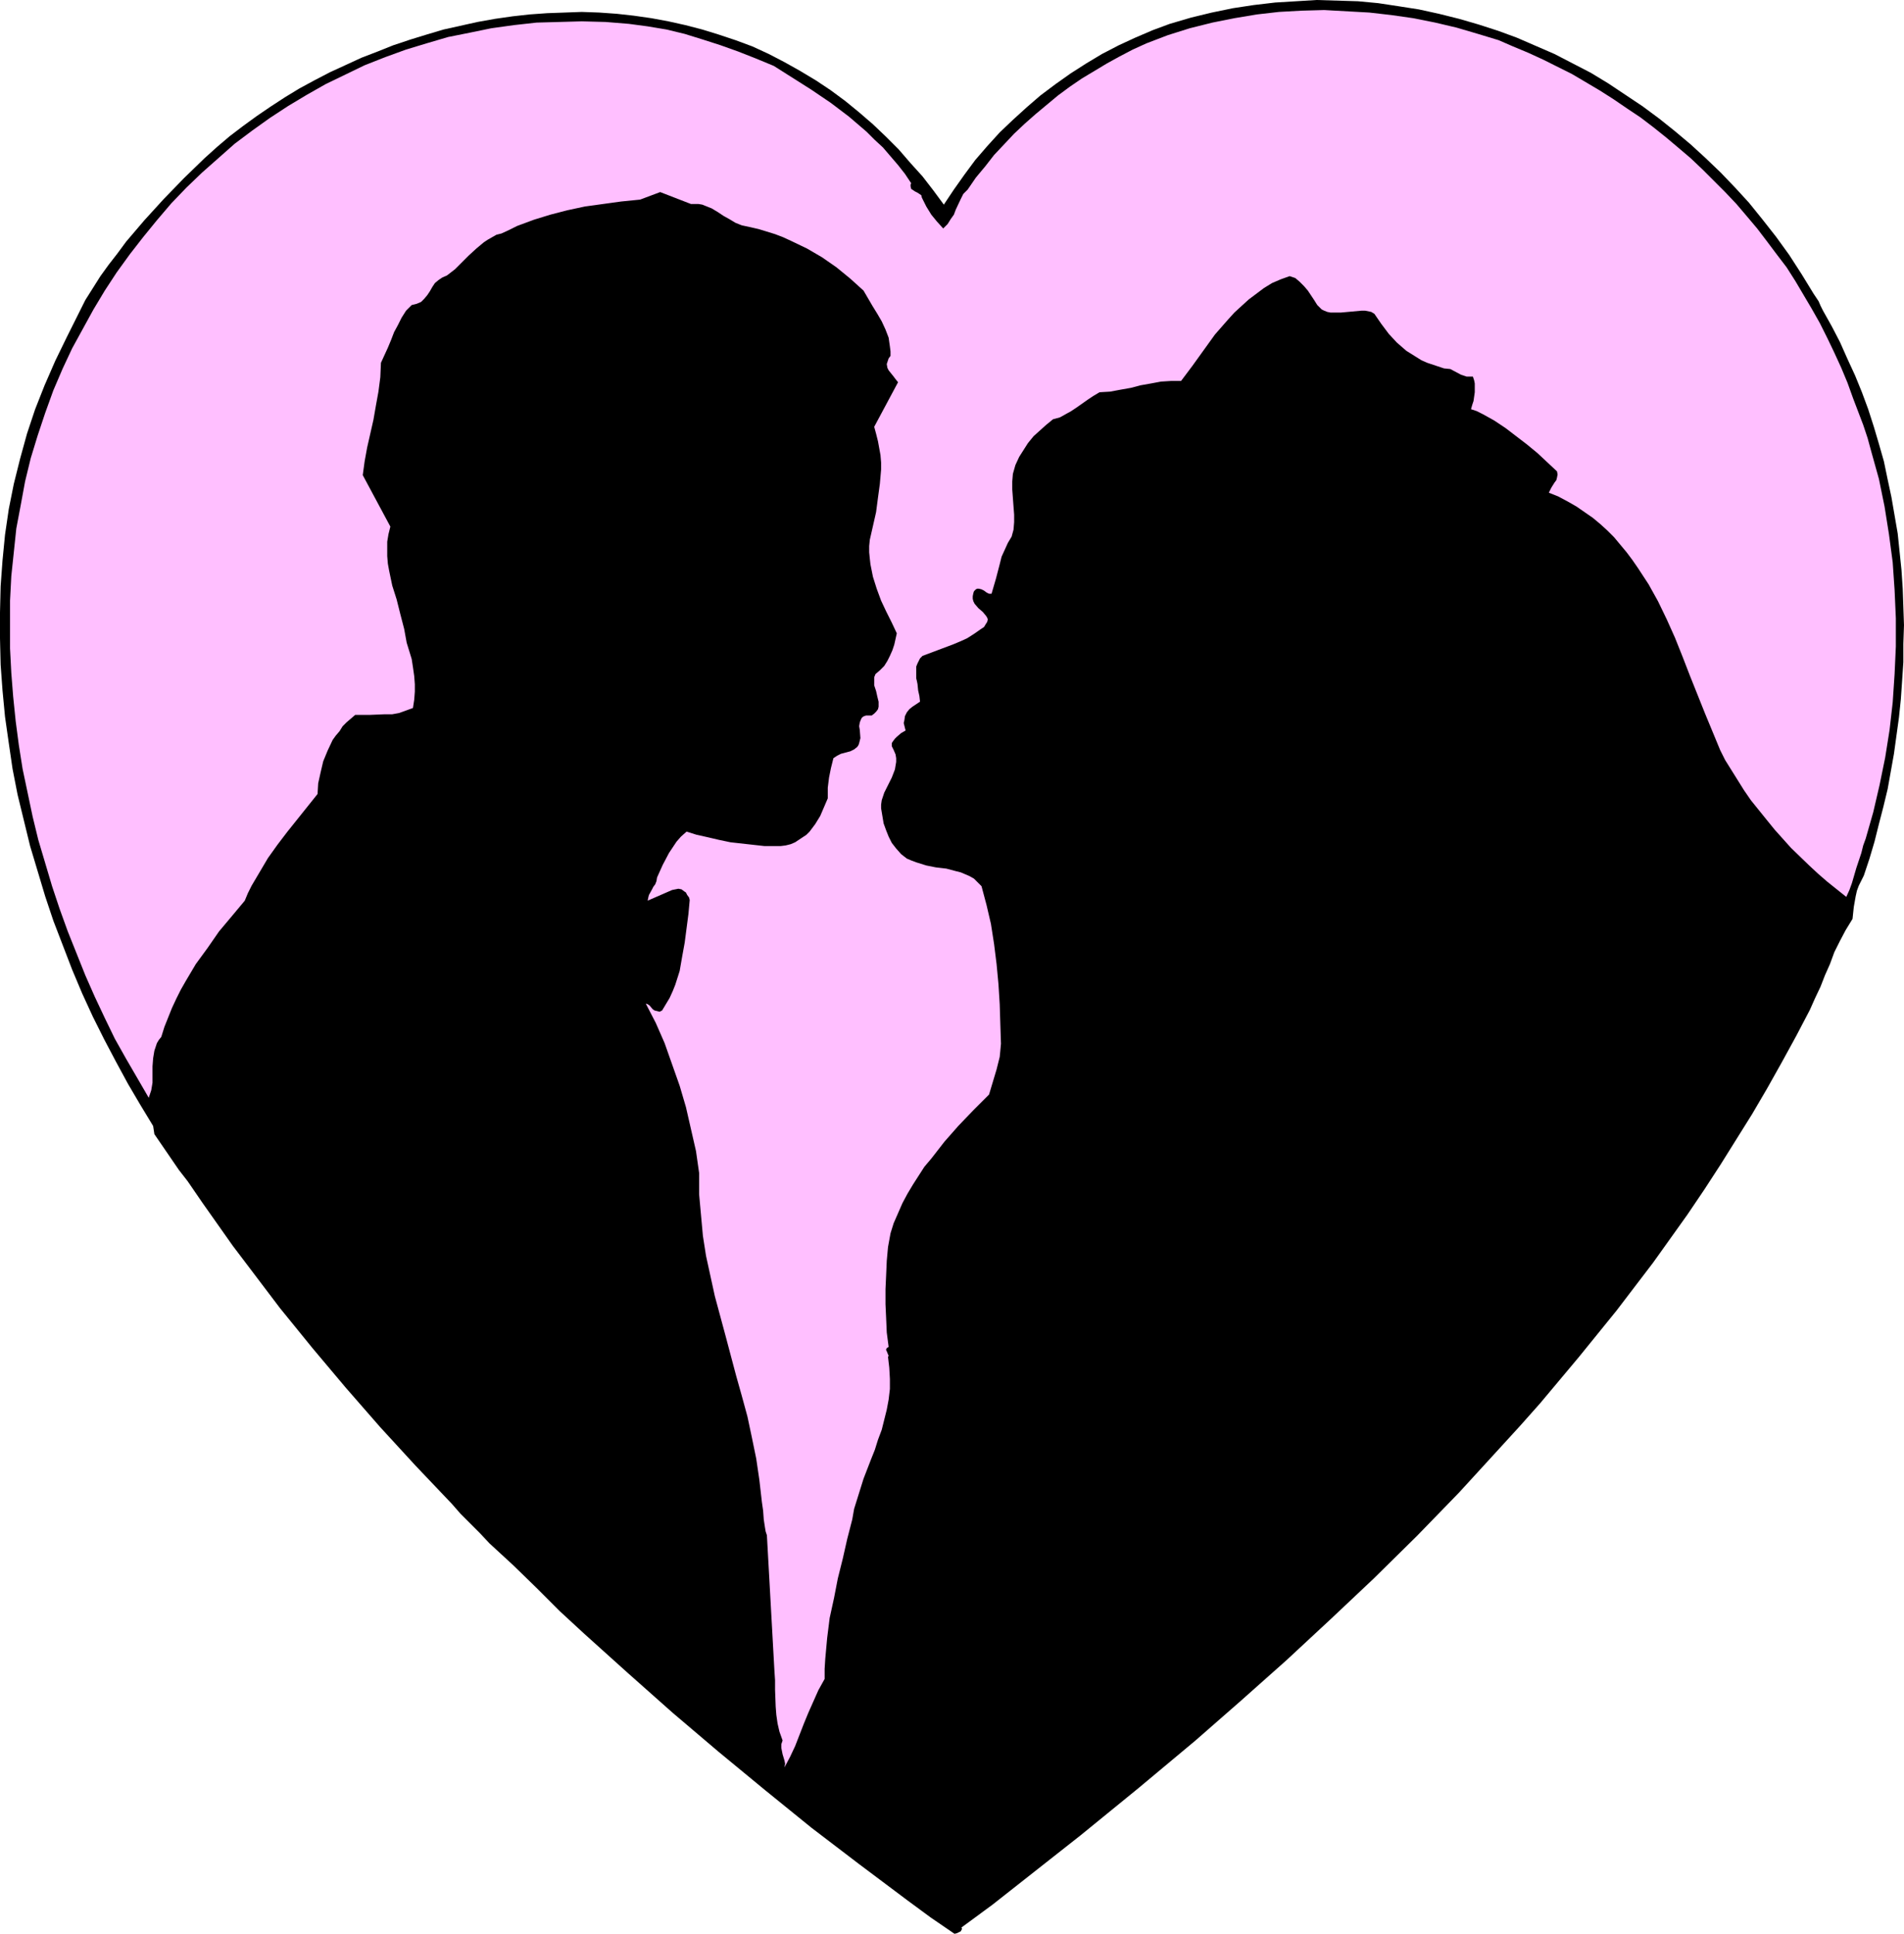 <?xml version="1.0" encoding="UTF-8" standalone="no"?>
<svg
   version="1.0"
   width="129.724mm"
   height="131.735mm"
   id="svg2"
   sodipodi:docname="Bride &amp; Groom 24.wmf"
   xmlns:inkscape="http://www.inkscape.org/namespaces/inkscape"
   xmlns:sodipodi="http://sodipodi.sourceforge.net/DTD/sodipodi-0.dtd"
   xmlns="http://www.w3.org/2000/svg"
   xmlns:svg="http://www.w3.org/2000/svg">
  <sodipodi:namedview
     id="namedview2"
     pagecolor="#ffffff"
     bordercolor="#000000"
     borderopacity="0.25"
     inkscape:showpageshadow="2"
     inkscape:pageopacity="0.0"
     inkscape:pagecheckerboard="0"
     inkscape:deskcolor="#d1d1d1"
     inkscape:document-units="mm" />
  <defs
     id="defs1">
    <pattern
       id="WMFhbasepattern"
       patternUnits="userSpaceOnUse"
       width="6"
       height="6"
       x="0"
       y="0" />
  </defs>
  <path
     style="fill:#000000;fill-opacity:1;fill-rule:evenodd;stroke:none"
     d="m 243.046,52.682 2.586,-3.878 2.747,-3.878 2.747,-3.717 3.07,-3.555 3.232,-3.555 3.394,-3.232 3.555,-3.232 3.555,-3.07 3.878,-2.909 3.878,-2.747 4.04,-2.586 4.04,-2.424 4.363,-2.262 4.202,-1.939 4.525,-1.939 4.363,-1.616 5.494,-1.616 5.333,-1.293 5.494,-1.131 5.333,-0.808 5.494,-0.646 5.333,-0.323 L 339.036,0 l 5.333,0.162 5.333,0.162 5.171,0.485 5.333,0.808 5.171,0.808 5.171,1.131 5.171,1.293 5.01,1.454 5.01,1.616 4.848,1.778 4.848,2.101 4.848,2.101 4.686,2.424 4.686,2.424 4.525,2.747 4.363,2.909 4.363,2.909 4.363,3.232 4.04,3.232 4.04,3.394 3.878,3.555 3.878,3.717 3.717,3.878 3.555,3.878 3.394,4.202 3.555,4.525 3.394,4.686 3.232,5.01 3.07,5.01 0.646,0.97 0.646,0.97 0.485,1.131 0.646,1.293 2.262,4.04 2.101,4.04 1.939,4.363 1.939,4.202 1.778,4.363 1.616,4.363 1.454,4.525 1.293,4.363 1.293,4.525 0.97,4.686 0.97,4.525 0.808,4.686 0.808,4.686 0.485,4.686 0.485,4.686 0.323,4.848 0.162,4.686 0.162,4.686 -0.162,4.848 v 4.686 l -0.323,4.848 -0.323,4.686 -0.485,4.686 -0.646,4.686 -0.646,4.686 -0.808,4.525 -0.808,4.525 -1.131,4.686 -1.131,4.363 -1.131,4.525 -1.293,4.363 -1.454,4.363 -0.646,1.293 -0.646,1.293 -0.485,1.293 -0.323,1.454 -0.485,2.747 -0.323,3.07 -1.778,2.909 -1.454,2.747 -1.454,2.909 -1.131,3.07 -1.293,2.909 -1.131,2.909 -1.454,3.07 -1.293,2.909 -3.555,6.787 -3.717,6.787 -3.717,6.626 -3.878,6.626 -4.04,6.464 -4.04,6.464 -4.202,6.464 -4.363,6.464 -8.888,12.443 -4.686,6.141 -4.686,6.141 -4.848,5.979 -4.848,5.979 -5.01,5.979 -5.01,5.979 -5.171,5.818 -5.171,5.656 -10.504,11.474 -10.827,11.151 -11.15,10.989 -11.312,10.666 -11.312,10.504 -11.635,10.343 -11.635,10.181 -14.706,12.282 -14.867,12.12 -7.595,5.979 -7.595,5.979 -7.595,5.979 -7.918,5.818 0.162,0.323 -0.162,0.323 -0.162,0.323 -0.323,0.162 -0.646,0.323 -0.646,0.162 -6.141,-4.202 -6.141,-4.525 -12.282,-9.211 -12.282,-9.373 -11.958,-9.696 -11.958,-9.858 -11.797,-10.019 -11.474,-10.181 -11.312,-10.181 -6.302,-5.818 -5.979,-5.979 -5.979,-5.818 -6.141,-5.656 -2.424,-2.586 -2.586,-2.586 -2.424,-2.424 -1.131,-1.293 -1.131,-1.293 -9.373,-9.858 -9.05,-9.858 -8.888,-10.181 -8.565,-10.181 -8.403,-10.343 -8.08,-10.666 -4.04,-5.333 -3.878,-5.495 -3.878,-5.494 -3.878,-5.656 -1.131,-1.454 -1.131,-1.454 -2.101,-3.07 -2.101,-3.07 -2.101,-3.07 -0.323,-2.101 -3.232,-5.333 -3.232,-5.494 -3.07,-5.656 -3.07,-5.818 -2.909,-5.818 -2.747,-5.979 -2.586,-6.141 -2.424,-6.303 -2.424,-6.303 L 11.635,230.769 9.696,224.304 7.757,217.84 6.141,211.215 4.525,204.589 3.232,197.963 2.262,191.338 1.293,184.55 0.646,177.763 0.162,171.137 0,164.35 v -6.626 l 0.162,-6.787 0.485,-6.626 0.646,-6.626 0.97,-6.626 1.293,-6.464 1.616,-6.464 1.778,-6.464 2.101,-6.303 2.424,-6.141 2.747,-6.303 2.909,-5.979 1.616,-3.232 1.616,-3.232 1.616,-3.232 1.939,-3.07 1.939,-3.07 2.101,-2.909 2.262,-2.909 2.262,-3.07 4.686,-5.494 5.01,-5.494 5.171,-5.333 5.333,-5.171 3.232,-2.909 3.232,-2.747 3.394,-2.586 3.555,-2.586 3.555,-2.424 3.717,-2.424 3.717,-2.262 3.878,-2.101 4.04,-2.101 3.878,-1.778 4.202,-1.939 4.202,-1.616 4.04,-1.616 4.363,-1.454 4.202,-1.293 4.363,-1.293 4.363,-0.97 4.363,-0.97 4.525,-0.808 4.525,-0.646 4.363,-0.485 4.525,-0.323 4.525,-0.162 4.363,-0.162 4.525,0.162 4.525,0.323 4.363,0.485 4.525,0.646 4.363,0.808 4.363,0.97 4.363,1.131 4.202,1.293 4.363,1.454 4.363,1.616 4.202,1.939 4.04,2.101 4.04,2.262 4.04,2.424 3.878,2.586 3.717,2.747 3.555,2.909 3.555,3.07 3.394,3.232 3.232,3.232 3.07,3.555 3.07,3.394 2.747,3.555 z"
     id="path1" />
  <path
     style="fill:#ffbfff;fill-opacity:1;fill-rule:evenodd;stroke:none"
     d="m 199.253,16.968 4.848,3.07 4.848,3.07 5.01,3.394 4.686,3.555 4.525,3.878 2.101,2.101 2.101,1.939 1.939,2.262 1.939,2.262 1.778,2.262 1.616,2.424 -0.162,0.323 v 0.485 l 0.162,0.646 0.485,0.323 0.485,0.323 0.323,0.162 0.323,0.162 0.485,0.323 0.485,0.323 0.162,0.646 1.131,2.262 1.293,2.101 1.454,1.778 1.616,1.778 1.131,-1.131 0.808,-1.293 0.808,-1.131 0.485,-1.293 1.293,-2.747 0.646,-1.293 1.131,-1.131 2.101,-3.07 2.424,-2.909 2.262,-2.909 2.586,-2.747 2.586,-2.747 2.747,-2.586 2.747,-2.424 2.909,-2.424 2.909,-2.424 3.07,-2.262 3.07,-2.101 3.232,-1.939 3.232,-1.939 3.232,-1.778 3.394,-1.778 3.555,-1.616 5.494,-2.101 5.656,-1.778 5.818,-1.454 5.656,-1.131 5.818,-0.97 5.656,-0.646 5.818,-0.323 5.818,-0.162 5.818,0.323 5.818,0.323 5.656,0.646 5.656,0.808 5.656,1.131 5.494,1.293 5.494,1.616 5.333,1.616 3.717,1.616 3.878,1.616 3.878,1.778 7.434,3.717 3.555,2.101 3.555,2.101 3.555,2.262 3.555,2.424 3.394,2.262 3.394,2.586 3.232,2.586 3.07,2.586 3.232,2.747 3.07,2.909 2.909,2.909 2.909,2.909 2.909,3.07 2.747,3.232 2.586,3.07 2.586,3.394 2.424,3.232 2.586,3.394 2.262,3.555 2.101,3.555 2.101,3.555 2.101,3.717 1.939,3.878 1.778,3.717 1.778,3.878 1.616,3.878 1.454,4.04 1.293,3.394 1.293,3.394 1.131,3.394 0.97,3.555 1.939,6.949 1.454,7.111 1.131,7.111 0.97,7.272 0.485,7.111 0.323,7.272 v 7.272 l -0.323,7.111 -0.485,7.272 -0.808,7.111 -1.131,7.111 -1.454,7.111 -1.616,6.949 -1.939,6.787 -0.646,1.778 -0.485,1.939 -1.293,3.878 -1.131,3.878 -0.646,1.778 -0.808,1.778 -2.424,-1.939 -2.424,-1.939 -2.424,-2.101 -2.262,-2.101 -4.686,-4.525 -4.202,-4.686 -2.101,-2.586 -4.04,-5.01 -1.778,-2.586 -1.616,-2.586 -1.616,-2.586 -1.616,-2.586 -1.293,-2.586 -1.939,-4.686 -1.939,-4.686 -3.878,-9.696 -1.939,-5.01 -1.939,-4.848 -2.101,-4.686 -2.262,-4.686 -2.424,-4.363 -2.747,-4.202 -1.454,-2.101 -1.454,-1.939 -1.616,-1.939 -1.616,-1.939 -1.778,-1.778 -1.778,-1.616 -1.939,-1.616 -2.101,-1.454 -2.101,-1.454 -2.262,-1.293 -2.424,-1.293 -2.424,-0.97 0.323,-0.646 0.323,-0.646 0.808,-1.293 0.485,-0.646 0.162,-0.646 0.162,-0.808 -0.162,-0.808 -5.01,-4.686 -2.747,-2.262 -2.747,-2.101 -2.747,-2.101 -2.909,-1.939 -2.909,-1.616 -1.616,-0.808 -1.454,-0.485 0.323,-1.131 0.323,-0.97 0.323,-2.262 v -2.262 l -0.162,-0.808 -0.323,-0.97 h -0.808 -0.808 l -1.454,-0.485 -2.747,-1.454 -1.616,-0.162 -1.454,-0.485 -1.454,-0.485 -1.454,-0.485 -1.454,-0.646 -1.293,-0.808 -1.293,-0.808 -1.293,-0.808 -2.424,-2.101 -2.101,-2.262 -1.939,-2.586 -1.778,-2.586 -0.808,-0.485 -0.808,-0.162 -0.808,-0.162 h -0.808 l -1.778,0.162 -1.778,0.162 -1.778,0.162 h -1.778 -0.97 l -0.808,-0.162 -0.808,-0.323 -0.646,-0.323 -1.131,-1.131 -0.808,-1.293 -1.616,-2.424 -0.97,-1.131 -1.131,-1.131 -1.131,-0.97 -1.454,-0.485 -2.262,0.808 -2.262,0.97 -2.101,1.293 -1.939,1.454 -1.939,1.454 -1.778,1.616 -1.939,1.778 -1.616,1.778 -3.394,3.878 -2.909,4.04 -2.909,4.04 -2.909,3.878 h -2.586 l -2.586,0.162 -2.586,0.485 -2.747,0.485 -2.424,0.646 -2.747,0.485 -2.586,0.485 -2.747,0.162 -1.616,0.97 -1.454,0.97 -2.747,1.939 -1.454,0.97 -1.454,0.808 -1.454,0.808 -1.778,0.485 -1.778,1.454 -1.616,1.454 -1.616,1.454 -1.454,1.778 -1.131,1.778 -1.131,1.778 -0.97,2.101 -0.646,2.262 -0.162,1.939 v 2.101 l 0.323,4.363 0.162,2.101 v 1.939 l -0.162,1.939 -0.485,1.778 -0.97,1.616 -0.808,1.778 -0.808,1.778 -0.485,1.939 -0.97,3.717 -1.131,3.878 h -0.646 l -0.646,-0.323 -0.646,-0.485 -0.646,-0.323 -0.646,-0.162 h -0.485 l -0.323,0.162 -0.162,0.162 -0.323,0.323 -0.162,0.485 -0.162,0.808 v 0.646 l 0.162,0.646 0.323,0.646 0.97,1.131 1.131,0.97 0.808,0.97 0.323,0.485 0.162,0.485 -0.162,0.646 -0.323,0.485 -0.485,0.808 -0.97,0.646 -1.616,1.131 -1.778,1.131 -1.778,0.808 -1.939,0.808 -3.878,1.454 -3.878,1.454 -0.646,0.646 -0.323,0.646 -0.323,0.646 -0.323,0.808 v 1.454 1.616 l 0.162,0.646 0.162,0.808 0.162,1.616 0.323,1.454 0.162,1.454 -0.97,0.646 -0.97,0.646 -0.808,0.646 -0.646,0.808 -0.485,0.97 -0.162,1.131 -0.162,0.646 0.162,0.646 0.162,0.646 0.162,0.646 -1.131,0.646 -1.131,0.97 -0.485,0.485 -0.485,0.646 -0.323,0.485 v 0.808 l 0.485,0.97 0.485,1.131 0.162,0.97 v 0.97 l -0.162,0.97 -0.162,0.97 -0.808,2.101 -0.97,1.939 -0.97,1.939 -0.323,0.97 -0.323,0.97 -0.162,1.131 v 0.97 l 0.323,1.939 0.323,1.939 0.646,1.778 0.646,1.616 0.808,1.616 1.131,1.454 1.293,1.454 1.454,1.131 1.131,0.485 1.293,0.485 2.586,0.808 2.424,0.485 2.747,0.323 2.424,0.646 1.293,0.323 1.131,0.485 1.131,0.485 1.131,0.646 0.97,0.97 0.97,0.97 1.293,4.848 1.131,4.848 0.808,5.171 0.646,5.171 0.485,5.171 0.323,5.171 0.162,5.171 0.162,5.01 -0.162,1.778 -0.162,1.616 -0.808,3.232 -0.97,3.232 -0.97,3.232 -4.04,4.04 -3.878,4.04 -3.555,4.04 -3.394,4.363 -1.778,2.101 -1.454,2.262 -1.454,2.262 -1.454,2.424 -1.293,2.424 -1.131,2.586 -1.131,2.586 -0.808,2.586 -0.646,3.555 -0.323,3.555 -0.162,3.717 -0.162,3.555 v 3.878 l 0.162,3.555 0.162,3.717 0.485,3.717 -0.485,0.323 -0.162,0.323 v 0.162 l 0.162,0.323 0.323,0.808 0.162,0.323 -0.162,0.323 0.323,2.747 0.162,2.909 v 2.586 l -0.323,2.747 -0.485,2.586 -0.646,2.586 -0.646,2.586 -0.97,2.586 -0.808,2.586 -0.97,2.424 -1.939,5.01 -1.616,5.171 -0.808,2.586 -0.485,2.747 -1.293,5.01 -1.131,5.01 -1.293,5.171 -0.97,5.01 -1.131,5.171 -0.646,5.171 -0.485,5.333 -0.162,2.586 v 2.586 l -1.616,2.909 -1.293,2.909 -1.293,2.909 -1.131,2.747 -2.262,5.818 -1.293,2.747 -1.454,2.747 0.162,-0.97 -0.162,-0.808 -0.485,-1.616 -0.162,-0.808 -0.162,-0.808 v -0.97 l 0.323,-0.97 -0.808,-2.262 -0.485,-2.101 -0.323,-2.262 -0.162,-2.101 -0.162,-4.363 v -2.424 l -0.162,-2.424 -1.939,-34.906 -0.323,-0.97 -0.162,-0.97 -0.323,-2.101 -0.162,-2.262 -0.323,-2.262 -0.646,-5.656 -0.808,-5.494 -1.131,-5.494 -1.131,-5.333 -1.454,-5.333 -1.454,-5.171 -2.747,-10.343 -2.747,-10.181 -1.131,-5.171 -1.131,-5.171 -0.808,-5.171 -0.485,-5.333 -0.485,-5.333 v -2.747 -2.747 l -0.808,-5.656 -1.293,-5.656 -1.293,-5.656 -1.616,-5.494 -1.939,-5.494 -1.939,-5.494 -2.262,-5.171 -2.586,-5.01 0.485,0.162 0.485,0.323 0.808,0.97 0.485,0.323 0.646,0.162 0.646,0.162 0.646,-0.323 0.97,-1.616 0.97,-1.616 0.808,-1.778 0.646,-1.616 1.131,-3.555 0.646,-3.717 0.646,-3.555 0.485,-3.717 0.485,-3.717 0.323,-3.555 -0.162,-0.646 -0.485,-0.646 -0.323,-0.646 -0.485,-0.323 -0.646,-0.485 -0.808,-0.162 -0.808,0.162 -0.808,0.162 -6.302,2.747 0.162,-0.808 0.162,-0.646 0.808,-1.454 0.323,-0.646 0.485,-0.646 0.323,-0.808 0.162,-0.97 1.454,-3.232 1.616,-3.07 0.97,-1.454 0.97,-1.454 1.131,-1.293 1.454,-1.293 2.586,0.808 2.909,0.646 2.747,0.646 3.07,0.646 2.909,0.323 2.909,0.323 2.909,0.323 h 2.747 1.454 l 1.293,-0.162 1.293,-0.323 1.131,-0.485 0.97,-0.646 0.97,-0.646 0.97,-0.646 0.808,-0.808 1.454,-1.939 1.293,-2.101 0.97,-2.262 0.97,-2.262 v -1.293 -1.454 l 0.323,-2.586 0.485,-2.424 0.646,-2.586 0.97,-0.646 0.97,-0.485 2.424,-0.646 0.97,-0.485 0.808,-0.646 0.323,-0.485 0.162,-0.485 0.162,-0.646 0.162,-0.646 -0.162,-2.101 -0.162,-0.97 0.162,-0.97 0.323,-0.808 0.162,-0.323 0.323,-0.323 0.323,-0.162 0.485,-0.162 h 0.646 0.808 l 0.646,-0.485 0.485,-0.485 0.485,-0.646 0.162,-0.646 v -0.646 -0.646 l -0.323,-1.293 -0.323,-1.454 -0.485,-1.454 v -1.454 -0.646 l 0.323,-0.808 1.131,-0.97 1.131,-1.131 0.808,-1.293 0.646,-1.293 0.646,-1.454 0.485,-1.454 0.646,-2.909 -1.293,-2.747 -1.454,-2.909 -1.293,-2.747 -1.131,-3.07 -0.97,-3.07 -0.646,-3.232 -0.162,-1.454 -0.162,-1.616 v -1.616 l 0.162,-1.616 1.616,-7.111 0.485,-3.717 0.485,-3.555 0.323,-3.717 v -1.778 l -0.162,-1.939 -0.323,-1.778 -0.323,-1.778 -0.485,-1.939 -0.485,-1.778 6.141,-11.474 -0.646,-0.808 -0.485,-0.646 -1.293,-1.616 -0.323,-0.646 -0.162,-0.97 0.323,-0.97 0.162,-0.485 0.485,-0.646 v -1.131 l -0.162,-1.293 -0.162,-1.131 -0.162,-1.131 -0.808,-2.101 -0.97,-2.101 -1.131,-1.939 -1.293,-2.101 -2.262,-3.878 -3.394,-3.07 -3.555,-2.909 -3.717,-2.586 -3.878,-2.262 -4.04,-1.939 -2.101,-0.97 -2.101,-0.808 -2.101,-0.646 -2.101,-0.646 -2.101,-0.485 -2.262,-0.485 -1.616,-0.646 -1.616,-0.97 -1.454,-0.808 -1.454,-0.97 -1.616,-0.97 -1.616,-0.646 -0.808,-0.323 -0.97,-0.162 h -0.97 -0.97 l -7.918,-3.07 -5.171,1.939 -4.848,0.485 -4.686,0.646 -4.686,0.646 -4.525,0.97 -4.363,1.131 -4.202,1.293 -4.363,1.616 -1.939,0.97 -2.101,0.97 -1.293,0.323 -1.131,0.646 -1.131,0.646 -0.97,0.646 -1.939,1.616 -1.939,1.778 -1.778,1.778 -1.778,1.778 -2.101,1.616 -1.131,0.485 -0.97,0.646 -0.97,0.808 -0.646,0.97 -0.646,1.131 -0.646,0.97 -0.808,0.97 -0.808,0.808 -1.131,0.485 -0.646,0.162 -0.646,0.162 -1.454,1.454 -1.131,1.778 -0.97,1.939 -0.97,1.778 -0.808,2.101 -0.808,1.939 -1.778,3.878 -0.162,3.717 -0.485,3.717 -0.646,3.555 -0.646,3.717 -1.616,7.111 -0.646,3.555 -0.485,3.555 7.11,13.251 -0.485,1.939 -0.323,1.939 v 1.939 1.778 l 0.162,1.939 0.323,1.778 0.808,3.878 1.131,3.555 0.97,3.878 0.97,3.717 0.646,3.555 0.646,2.101 0.646,2.101 0.323,2.101 0.323,2.262 0.162,2.101 v 1.939 l -0.162,2.101 -0.323,2.101 -1.778,0.646 -1.778,0.646 -1.778,0.323 h -1.939 l -3.878,0.162 h -3.717 l -1.131,0.97 -1.131,0.97 -0.97,0.97 -0.808,1.293 -0.97,1.131 -0.808,1.131 -1.293,2.747 -1.131,2.747 -0.646,2.747 -0.646,2.909 -0.162,2.747 -5.171,6.464 -2.586,3.232 -2.586,3.394 -2.424,3.394 -2.101,3.555 -2.101,3.555 -0.97,1.939 -0.808,1.939 -3.232,3.878 -3.394,4.04 -2.909,4.202 -3.07,4.202 -2.586,4.363 -1.293,2.262 -1.131,2.262 -1.131,2.424 -0.97,2.424 -0.97,2.424 -0.808,2.586 -0.646,0.808 -0.485,0.808 -0.323,0.97 -0.323,0.97 -0.323,1.939 -0.162,2.101 v 4.202 l -0.323,1.939 -0.323,0.97 -0.323,0.97 -2.909,-5.01 -2.909,-5.01 -2.909,-5.171 -2.586,-5.333 -2.586,-5.494 -2.424,-5.494 -2.262,-5.656 -2.262,-5.656 -2.101,-5.818 -1.939,-5.818 -1.778,-5.979 -1.778,-5.979 -1.454,-5.979 -1.293,-6.141 -1.293,-6.141 -0.97,-6.141 -0.808,-6.141 -0.646,-6.303 -0.485,-6.141 -0.323,-6.303 v -6.141 -6.141 l 0.323,-6.303 0.646,-6.141 0.646,-6.141 1.131,-5.979 1.131,-6.141 1.454,-5.979 1.778,-5.818 1.939,-5.818 2.101,-5.818 2.424,-5.656 2.424,-5.171 2.747,-5.01 2.747,-5.01 2.909,-4.848 3.07,-4.686 3.394,-4.686 3.394,-4.363 3.555,-4.363 3.717,-4.363 3.878,-4.04 4.04,-3.878 4.202,-3.717 4.202,-3.717 4.525,-3.394 4.525,-3.232 4.686,-3.07 4.848,-2.909 4.848,-2.747 5.01,-2.424 5.01,-2.424 5.333,-2.101 5.333,-1.939 5.333,-1.616 5.494,-1.616 5.656,-1.131 5.494,-1.131 5.818,-0.808 5.818,-0.646 5.818,-0.162 5.818,-0.162 6.141,0.162 5.979,0.485 4.848,0.646 4.848,0.808 4.686,1.131 4.686,1.454 4.525,1.454 4.525,1.616 4.525,1.778 z"
     id="path2" />
</svg>
